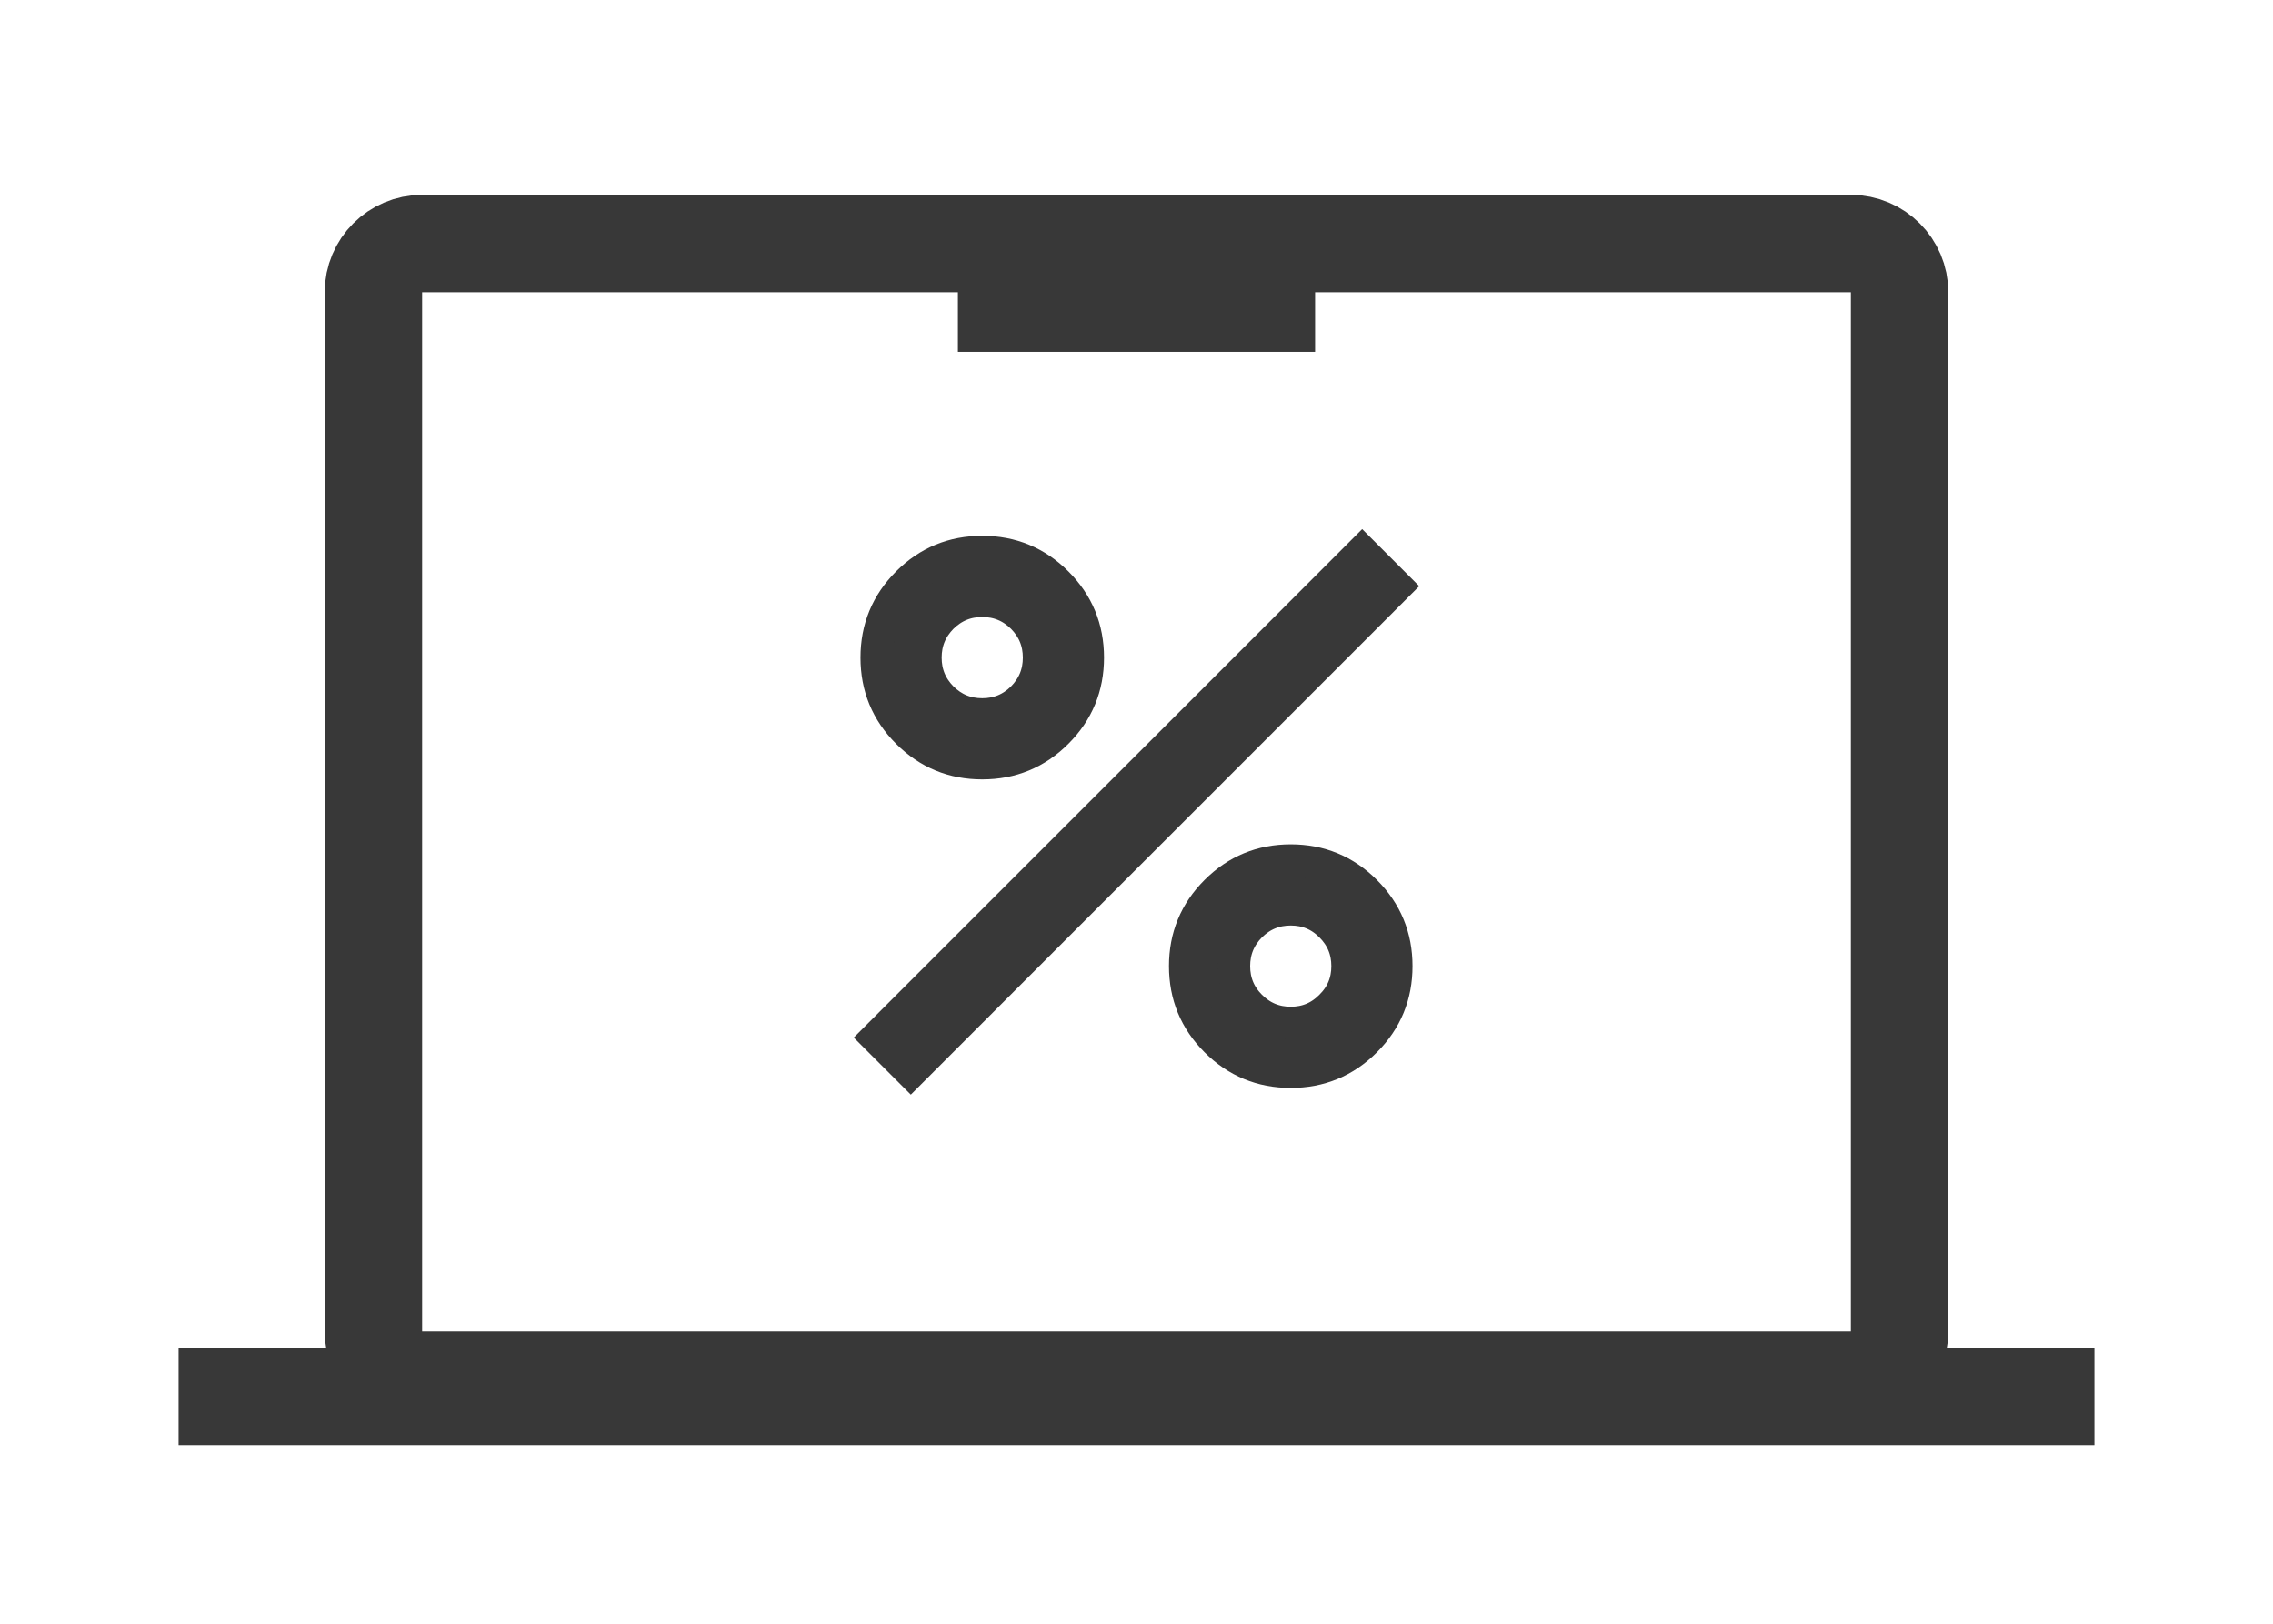 <svg width="70" height="50" viewBox="0 0 70 50" fill="none" xmlns="http://www.w3.org/2000/svg">
<path d="M13 7.5H57C57.828 7.5 58.5 8.172 58.5 9V41C58.5 41.828 57.828 42.5 57 42.5H13C12.172 42.5 11.5 41.828 11.5 41V9C11.5 8.172 12.172 7.5 13 7.5Z" stroke="#383838" stroke-width="3" stroke-linejoin="round"/>
<path d="M31 9.335H39" stroke="#383838" stroke-width="3" stroke-miterlimit="10" stroke-linecap="square"/>
<path d="M30.25 23.5C29.35 23.5 28.585 23.185 27.95 22.55C27.315 21.915 27 21.15 27 20.25C27 19.35 27.315 18.585 27.95 17.95C28.585 17.315 29.35 17 30.25 17C31.15 17 31.915 17.315 32.55 17.95C33.185 18.585 33.5 19.35 33.5 20.25C33.5 21.15 33.185 21.915 32.55 22.55C31.915 23.185 31.15 23.5 30.25 23.5ZM30.25 22C30.735 22 31.145 21.83 31.49 21.49C31.83 21.145 32 20.735 32 20.25C32 19.765 31.83 19.355 31.49 19.01C31.145 18.67 30.735 18.5 30.25 18.5C29.765 18.5 29.355 18.67 29.01 19.01C28.67 19.355 28.5 19.765 28.5 20.25C28.5 20.735 28.67 21.145 29.01 21.49C29.355 21.83 29.765 22 30.25 22ZM39.75 33C38.85 33 38.085 32.685 37.45 32.05C36.815 31.415 36.5 30.65 36.5 29.75C36.5 28.85 36.815 28.085 37.45 27.45C38.085 26.815 38.85 26.5 39.75 26.5C40.65 26.5 41.415 26.815 42.05 27.45C42.685 28.085 43 28.85 43 29.75C43 30.65 42.685 31.415 42.05 32.05C41.415 32.685 40.65 33 39.75 33ZM39.75 31.5C40.235 31.5 40.645 31.33 40.985 30.985C41.33 30.645 41.5 30.235 41.5 29.75C41.5 29.265 41.33 28.855 40.985 28.51C40.645 28.17 40.235 28 39.75 28C39.265 28 38.855 28.17 38.51 28.51C38.17 28.855 38 29.265 38 29.75C38 30.235 38.17 30.645 38.51 30.985C38.855 31.33 39.265 31.5 39.75 31.5ZM28.05 33L27 31.95L41.95 17L43 18.05L28.05 33Z" fill="#383838" stroke="#383838"/>
<path d="M7 43H63" stroke="#383838" stroke-width="3" stroke-miterlimit="10" stroke-linecap="square"/>
</svg>
